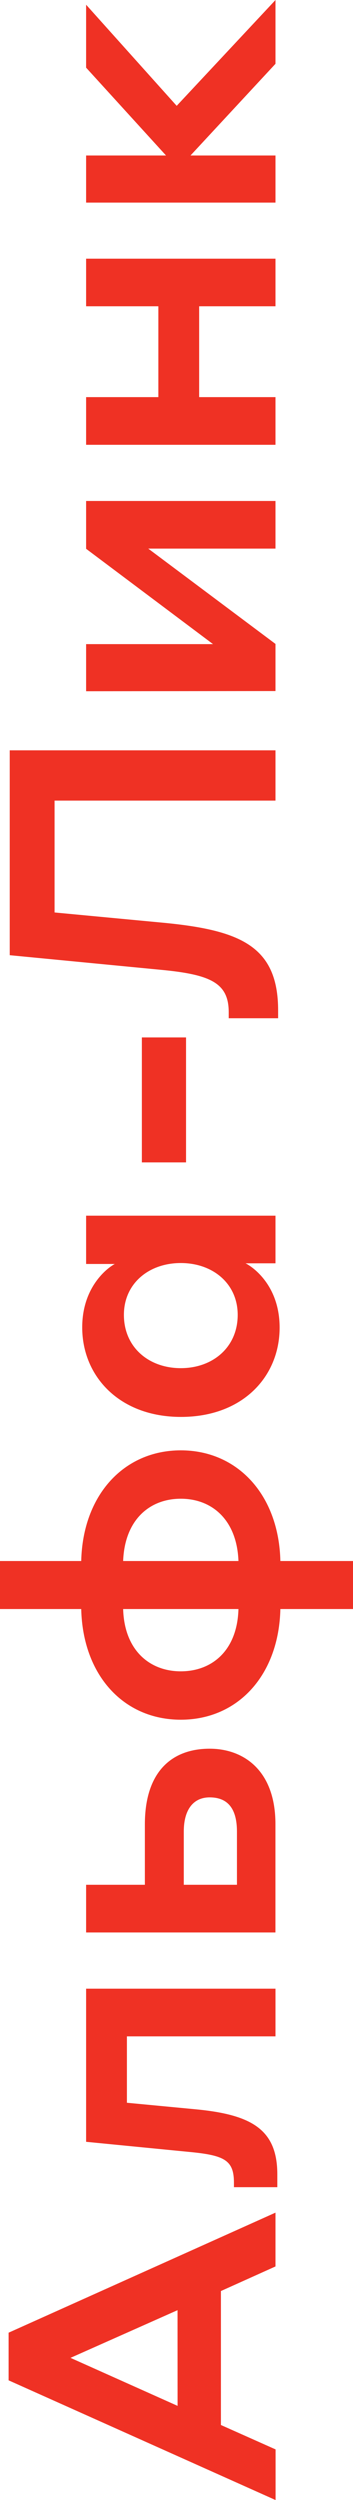 <?xml version="1.0" encoding="UTF-8"?> <svg xmlns="http://www.w3.org/2000/svg" viewBox="0 0 75.1 530.58"> <defs> <style>.cls-1{fill:#ef3124;}</style> </defs> <title>Ресурс 70</title> <g id="Слой_2" data-name="Слой 2"> <g id="Слой_1-2" data-name="Слой 1"> <path class="cls-1" d="M47,486.22v28.43l11.63,5.18v10.75L1.83,505.17V495.06l56.78-25.48V481Zm-9.23,4.06L15,500.4l22.78,10.19Z"></path> <path class="cls-1" d="M18.32,454.55v-32.5H58.61v10.12H27v14.09l14.33,1.36C53.43,448.73,59,451.84,59,461.47v2.71H49.77v-.95c0-4.78-2-5.82-9.48-6.53Z"></path> <path class="cls-1" d="M44.6,371.12c7.24,0,14,4.62,14,16v23H18.32V400h12.5V387.2C30.82,375.74,36.79,371.12,44.6,371.12ZM39.1,400H50.41v-11.3c0-4.7-1.83-7.25-5.81-7.25-3.43,0-5.5,2.55-5.5,7.25Z"></path> <path class="cls-1" d="M59.65,341.48c-.32,14-9,23.49-21.19,23.49S17.6,355.5,17.28,341.48H0V331.29H17.28c.32-14,9.08-23.49,21.18-23.49s20.87,9.47,21.19,23.49H75.1v10.19Zm-8.92,0H26.2c.24,8.68,5.57,13.22,12.26,13.22S50.49,350.24,50.73,341.48ZM26.2,331.29H50.73c-.32-8.68-5.58-13.22-12.27-13.22S26.52,322.61,26.2,331.29Z"></path> <path class="cls-1" d="M59.49,281.76c0,10.35-7.81,18.95-21,18.95-13.06,0-21-8.6-21-19,0-8.52,5.26-12.58,6.93-13.46H18.32V258H58.61v10.11H52.24C53.91,268.94,59.49,272.92,59.49,281.76Zm-33.13-2.71c0,6.85,5.26,11.31,12.1,11.31s12.11-4.46,12.11-11.31c0-6.61-5.26-11-12.11-11S26.36,272.44,26.36,279.05Z"></path> <path class="cls-1" d="M30.18,246.69V220.17h9.4v26.52Z"></path> <path class="cls-1" d="M59.17,214.43v1.67H48.66v-1.27c0-6.21-3.83-8-14.34-9L2.07,202.72V159.24H58.61v10.67h-47v23.74l23.65,2.23C51.21,197.47,59.17,200.89,59.17,214.43Z"></path> <path class="cls-1" d="M18.32,146.7v-10h27l-27-20.23V106.32H58.61v10.11H31.54l27.07,20.23v10Z"></path> <path class="cls-1" d="M18.32,94.4V84.28H33.69V65H18.32V54.9H58.61V65H42.37V84.28H58.61V94.4Z"></path> <path class="cls-1" d="M18.32,43V33h17l-17-18.64V1L37.59,22.46,58.61,0V13.54L40.53,33H58.61V43Z"></path> </g> </g> </svg> 